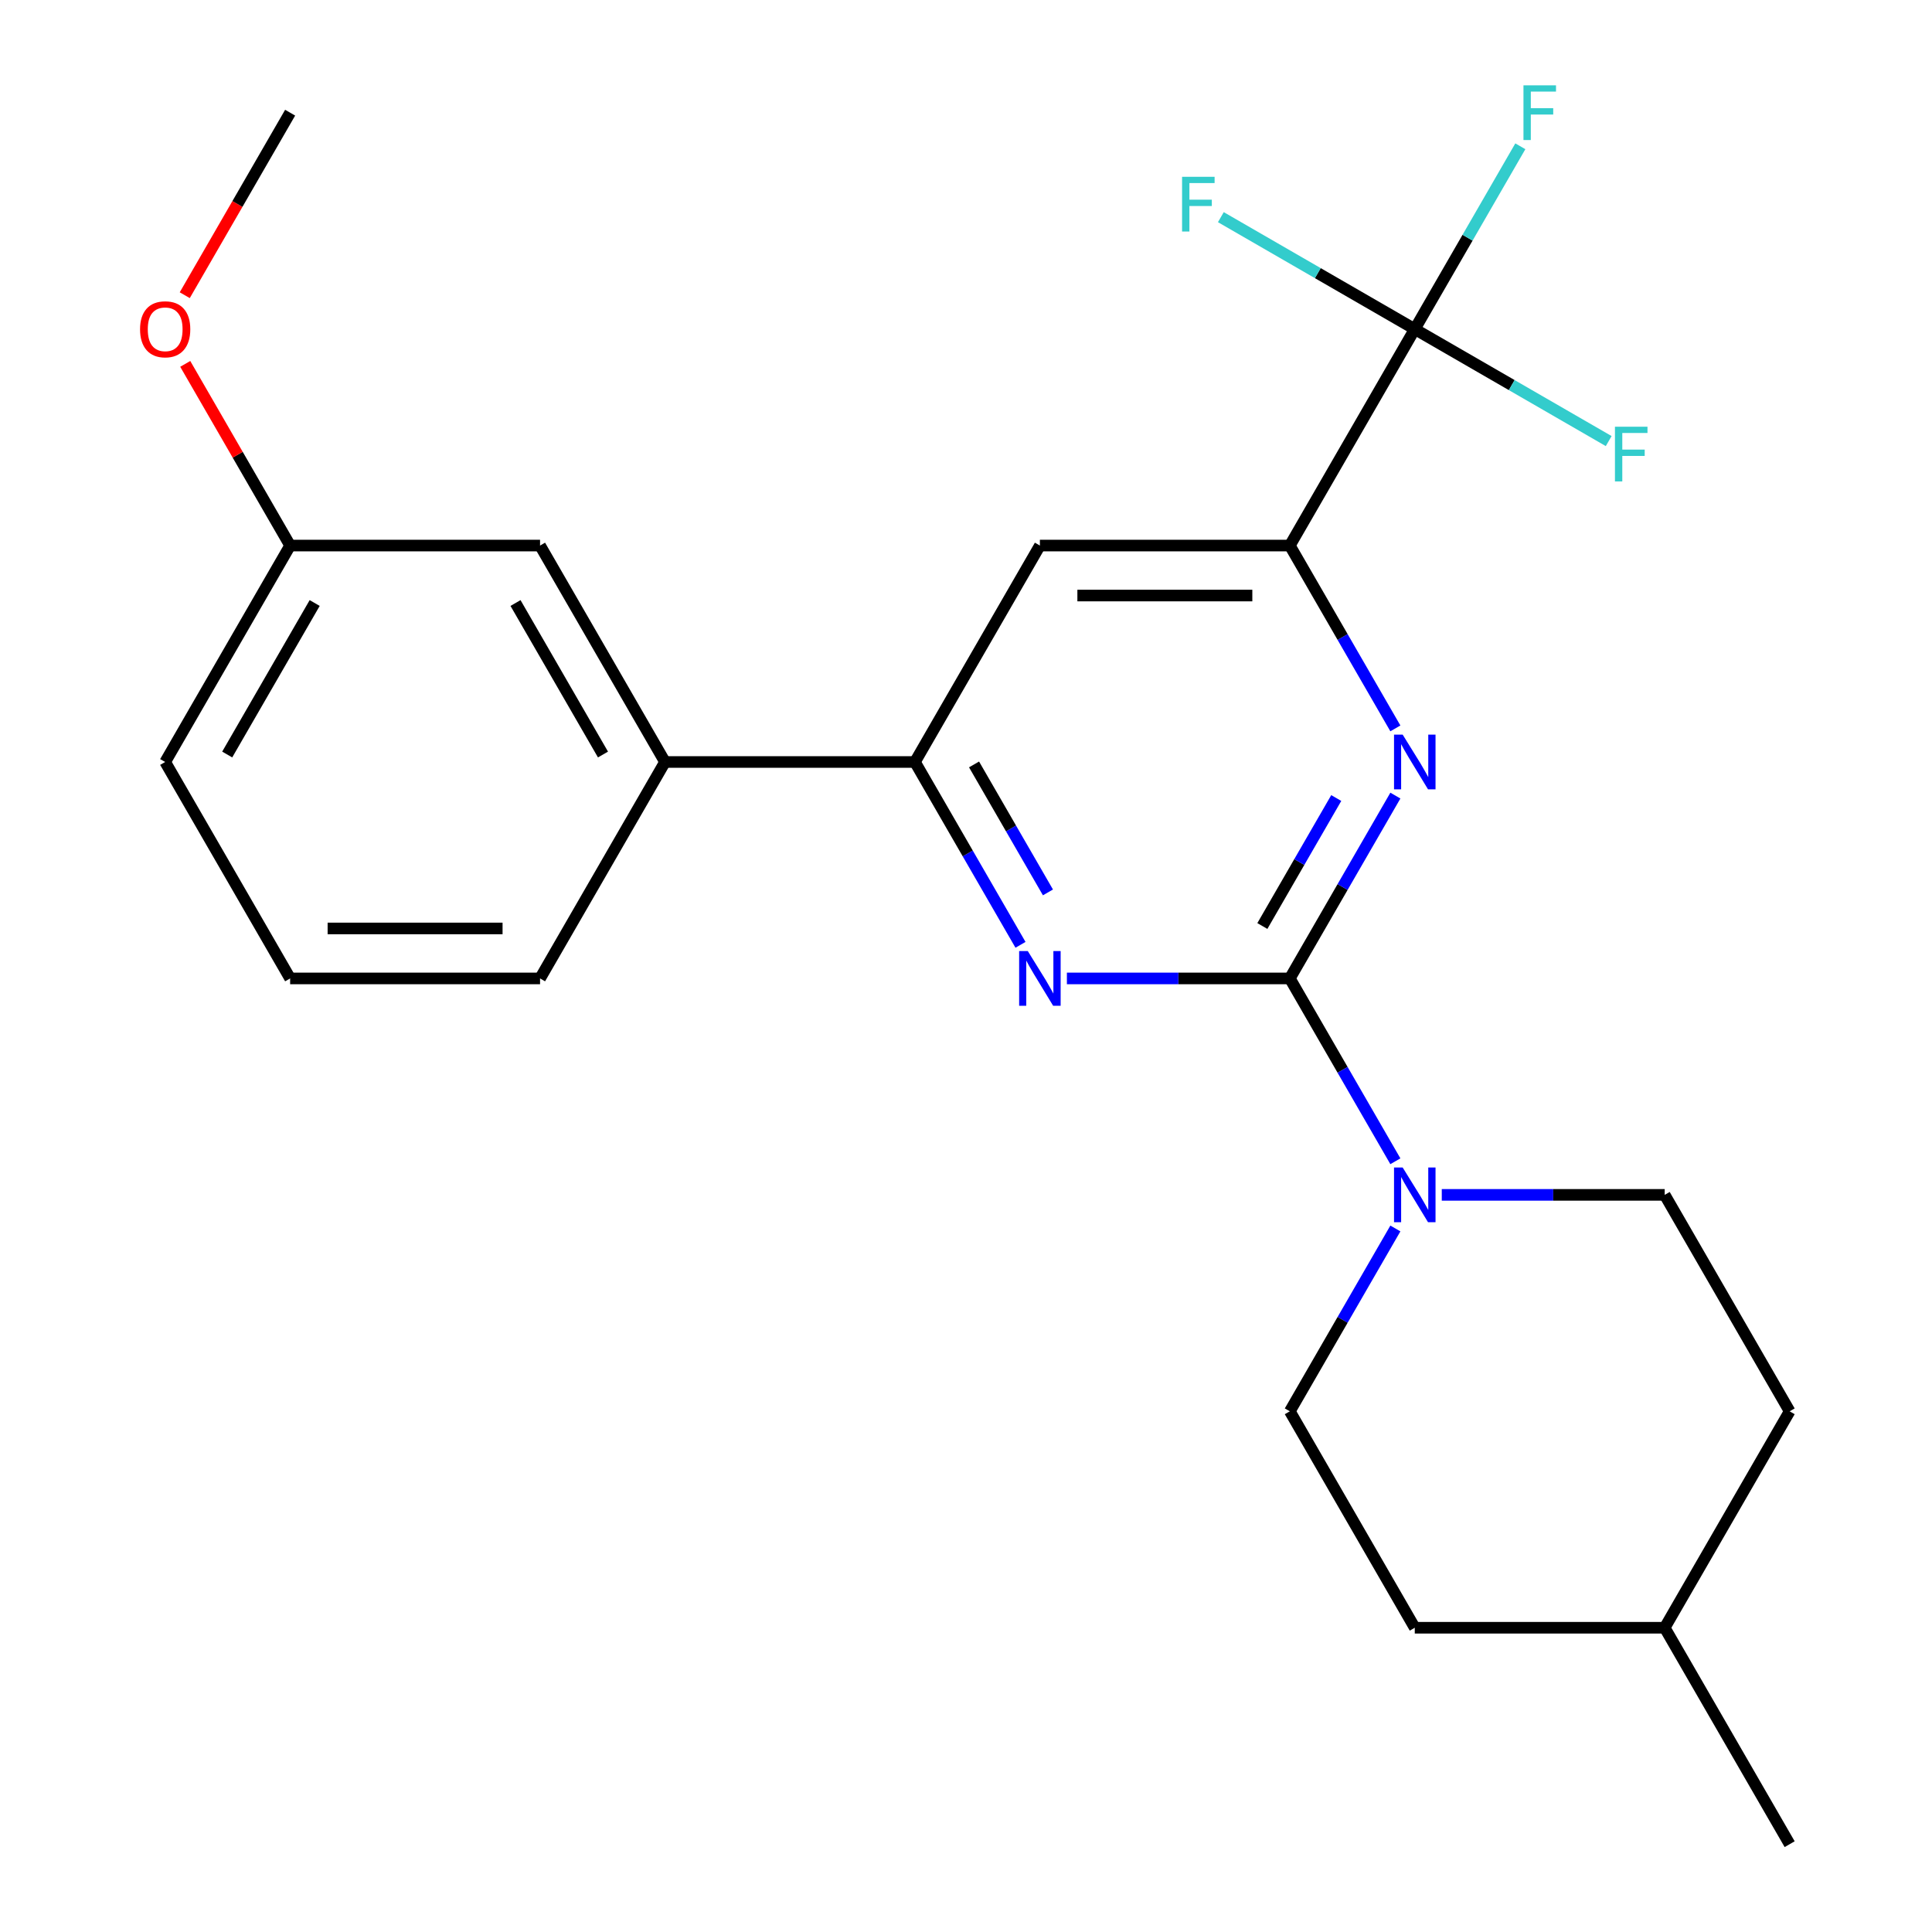 <?xml version='1.0' encoding='iso-8859-1'?>
<svg version='1.1' baseProfile='full'
              xmlns='http://www.w3.org/2000/svg'
                      xmlns:rdkit='http://www.rdkit.org/xml'
                      xmlns:xlink='http://www.w3.org/1999/xlink'
                  xml:space='preserve'
width='1000px' height='1000px' viewBox='0 0 1000 1000'>
<!-- END OF HEADER -->
<rect style='opacity:1.0;fill:#FFFFFF;stroke:none' width='1000' height='1000' x='0' y='0'> </rect>
<path class='bond-0' d='M 667.606,506.435 L 694.924,459.118' style='fill:none;fill-rule:evenodd;stroke:#000000;stroke-width:6px;stroke-linecap:butt;stroke-linejoin:miter;stroke-opacity:1' />
<path class='bond-0' d='M 694.924,459.118 L 722.243,411.801' style='fill:none;fill-rule:evenodd;stroke:#0000FF;stroke-width:6px;stroke-linecap:butt;stroke-linejoin:miter;stroke-opacity:1' />
<path class='bond-0' d='M 653.396,479.304 L 672.519,446.182' style='fill:none;fill-rule:evenodd;stroke:#000000;stroke-width:6px;stroke-linecap:butt;stroke-linejoin:miter;stroke-opacity:1' />
<path class='bond-0' d='M 672.519,446.182 L 691.642,413.061' style='fill:none;fill-rule:evenodd;stroke:#0000FF;stroke-width:6px;stroke-linecap:butt;stroke-linejoin:miter;stroke-opacity:1' />
<path class='bond-1' d='M 667.606,506.435 L 609.914,506.435' style='fill:none;fill-rule:evenodd;stroke:#000000;stroke-width:6px;stroke-linecap:butt;stroke-linejoin:miter;stroke-opacity:1' />
<path class='bond-1' d='M 609.914,506.435 L 552.221,506.435' style='fill:none;fill-rule:evenodd;stroke:#0000FF;stroke-width:6px;stroke-linecap:butt;stroke-linejoin:miter;stroke-opacity:1' />
<path class='bond-4' d='M 667.606,506.435 L 694.924,553.752' style='fill:none;fill-rule:evenodd;stroke:#000000;stroke-width:6px;stroke-linecap:butt;stroke-linejoin:miter;stroke-opacity:1' />
<path class='bond-4' d='M 694.924,553.752 L 722.243,601.069' style='fill:none;fill-rule:evenodd;stroke:#0000FF;stroke-width:6px;stroke-linecap:butt;stroke-linejoin:miter;stroke-opacity:1' />
<path class='bond-2' d='M 722.243,377.014 L 694.924,329.697' style='fill:none;fill-rule:evenodd;stroke:#0000FF;stroke-width:6px;stroke-linecap:butt;stroke-linejoin:miter;stroke-opacity:1' />
<path class='bond-2' d='M 694.924,329.697 L 667.606,282.38' style='fill:none;fill-rule:evenodd;stroke:#000000;stroke-width:6px;stroke-linecap:butt;stroke-linejoin:miter;stroke-opacity:1' />
<path class='bond-5' d='M 528.205,489.041 L 500.887,441.724' style='fill:none;fill-rule:evenodd;stroke:#0000FF;stroke-width:6px;stroke-linecap:butt;stroke-linejoin:miter;stroke-opacity:1' />
<path class='bond-5' d='M 500.887,441.724 L 473.568,394.407' style='fill:none;fill-rule:evenodd;stroke:#000000;stroke-width:6px;stroke-linecap:butt;stroke-linejoin:miter;stroke-opacity:1' />
<path class='bond-5' d='M 542.415,461.91 L 523.292,428.788' style='fill:none;fill-rule:evenodd;stroke:#0000FF;stroke-width:6px;stroke-linecap:butt;stroke-linejoin:miter;stroke-opacity:1' />
<path class='bond-5' d='M 523.292,428.788 L 504.169,395.667' style='fill:none;fill-rule:evenodd;stroke:#000000;stroke-width:6px;stroke-linecap:butt;stroke-linejoin:miter;stroke-opacity:1' />
<path class='bond-3' d='M 667.606,282.38 L 732.285,170.352' style='fill:none;fill-rule:evenodd;stroke:#000000;stroke-width:6px;stroke-linecap:butt;stroke-linejoin:miter;stroke-opacity:1' />
<path class='bond-24' d='M 667.606,282.38 L 538.248,282.38' style='fill:none;fill-rule:evenodd;stroke:#000000;stroke-width:6px;stroke-linecap:butt;stroke-linejoin:miter;stroke-opacity:1' />
<path class='bond-24' d='M 648.202,308.252 L 557.651,308.252' style='fill:none;fill-rule:evenodd;stroke:#000000;stroke-width:6px;stroke-linecap:butt;stroke-linejoin:miter;stroke-opacity:1' />
<path class='bond-11' d='M 732.285,170.352 L 759.603,123.036' style='fill:none;fill-rule:evenodd;stroke:#000000;stroke-width:6px;stroke-linecap:butt;stroke-linejoin:miter;stroke-opacity:1' />
<path class='bond-11' d='M 759.603,123.036 L 786.922,75.719' style='fill:none;fill-rule:evenodd;stroke:#33CCCC;stroke-width:6px;stroke-linecap:butt;stroke-linejoin:miter;stroke-opacity:1' />
<path class='bond-12' d='M 732.285,170.352 L 782.472,199.328' style='fill:none;fill-rule:evenodd;stroke:#000000;stroke-width:6px;stroke-linecap:butt;stroke-linejoin:miter;stroke-opacity:1' />
<path class='bond-12' d='M 782.472,199.328 L 832.659,228.303' style='fill:none;fill-rule:evenodd;stroke:#33CCCC;stroke-width:6px;stroke-linecap:butt;stroke-linejoin:miter;stroke-opacity:1' />
<path class='bond-13' d='M 732.285,170.352 L 682.098,141.377' style='fill:none;fill-rule:evenodd;stroke:#000000;stroke-width:6px;stroke-linecap:butt;stroke-linejoin:miter;stroke-opacity:1' />
<path class='bond-13' d='M 682.098,141.377 L 631.911,112.402' style='fill:none;fill-rule:evenodd;stroke:#33CCCC;stroke-width:6px;stroke-linecap:butt;stroke-linejoin:miter;stroke-opacity:1' />
<path class='bond-8' d='M 722.243,635.857 L 694.924,683.173' style='fill:none;fill-rule:evenodd;stroke:#0000FF;stroke-width:6px;stroke-linecap:butt;stroke-linejoin:miter;stroke-opacity:1' />
<path class='bond-8' d='M 694.924,683.173 L 667.606,730.49' style='fill:none;fill-rule:evenodd;stroke:#000000;stroke-width:6px;stroke-linecap:butt;stroke-linejoin:miter;stroke-opacity:1' />
<path class='bond-9' d='M 746.259,618.463 L 803.951,618.463' style='fill:none;fill-rule:evenodd;stroke:#0000FF;stroke-width:6px;stroke-linecap:butt;stroke-linejoin:miter;stroke-opacity:1' />
<path class='bond-9' d='M 803.951,618.463 L 861.643,618.463' style='fill:none;fill-rule:evenodd;stroke:#000000;stroke-width:6px;stroke-linecap:butt;stroke-linejoin:miter;stroke-opacity:1' />
<path class='bond-6' d='M 473.568,394.407 L 538.248,282.38' style='fill:none;fill-rule:evenodd;stroke:#000000;stroke-width:6px;stroke-linecap:butt;stroke-linejoin:miter;stroke-opacity:1' />
<path class='bond-7' d='M 473.568,394.407 L 344.21,394.407' style='fill:none;fill-rule:evenodd;stroke:#000000;stroke-width:6px;stroke-linecap:butt;stroke-linejoin:miter;stroke-opacity:1' />
<path class='bond-10' d='M 344.21,394.407 L 279.531,282.38' style='fill:none;fill-rule:evenodd;stroke:#000000;stroke-width:6px;stroke-linecap:butt;stroke-linejoin:miter;stroke-opacity:1' />
<path class='bond-10' d='M 312.103,390.539 L 266.827,312.12' style='fill:none;fill-rule:evenodd;stroke:#000000;stroke-width:6px;stroke-linecap:butt;stroke-linejoin:miter;stroke-opacity:1' />
<path class='bond-19' d='M 344.21,394.407 L 279.531,506.435' style='fill:none;fill-rule:evenodd;stroke:#000000;stroke-width:6px;stroke-linecap:butt;stroke-linejoin:miter;stroke-opacity:1' />
<path class='bond-16' d='M 667.606,730.49 L 732.285,842.518' style='fill:none;fill-rule:evenodd;stroke:#000000;stroke-width:6px;stroke-linecap:butt;stroke-linejoin:miter;stroke-opacity:1' />
<path class='bond-15' d='M 861.643,618.463 L 926.322,730.49' style='fill:none;fill-rule:evenodd;stroke:#000000;stroke-width:6px;stroke-linecap:butt;stroke-linejoin:miter;stroke-opacity:1' />
<path class='bond-14' d='M 279.531,282.38 L 150.173,282.38' style='fill:none;fill-rule:evenodd;stroke:#000000;stroke-width:6px;stroke-linecap:butt;stroke-linejoin:miter;stroke-opacity:1' />
<path class='bond-18' d='M 150.173,282.38 L 123.027,235.363' style='fill:none;fill-rule:evenodd;stroke:#000000;stroke-width:6px;stroke-linecap:butt;stroke-linejoin:miter;stroke-opacity:1' />
<path class='bond-18' d='M 123.027,235.363 L 95.882,188.346' style='fill:none;fill-rule:evenodd;stroke:#FF0000;stroke-width:6px;stroke-linecap:butt;stroke-linejoin:miter;stroke-opacity:1' />
<path class='bond-26' d='M 150.173,282.38 L 85.493,394.407' style='fill:none;fill-rule:evenodd;stroke:#000000;stroke-width:6px;stroke-linecap:butt;stroke-linejoin:miter;stroke-opacity:1' />
<path class='bond-26' d='M 162.876,312.12 L 117.601,390.539' style='fill:none;fill-rule:evenodd;stroke:#000000;stroke-width:6px;stroke-linecap:butt;stroke-linejoin:miter;stroke-opacity:1' />
<path class='bond-17' d='M 926.322,730.49 L 861.643,842.518' style='fill:none;fill-rule:evenodd;stroke:#000000;stroke-width:6px;stroke-linecap:butt;stroke-linejoin:miter;stroke-opacity:1' />
<path class='bond-25' d='M 732.285,842.518 L 861.643,842.518' style='fill:none;fill-rule:evenodd;stroke:#000000;stroke-width:6px;stroke-linecap:butt;stroke-linejoin:miter;stroke-opacity:1' />
<path class='bond-23' d='M 861.643,842.518 L 926.322,954.545' style='fill:none;fill-rule:evenodd;stroke:#000000;stroke-width:6px;stroke-linecap:butt;stroke-linejoin:miter;stroke-opacity:1' />
<path class='bond-22' d='M 95.628,152.798 L 122.9,105.562' style='fill:none;fill-rule:evenodd;stroke:#FF0000;stroke-width:6px;stroke-linecap:butt;stroke-linejoin:miter;stroke-opacity:1' />
<path class='bond-22' d='M 122.9,105.562 L 150.173,58.325' style='fill:none;fill-rule:evenodd;stroke:#000000;stroke-width:6px;stroke-linecap:butt;stroke-linejoin:miter;stroke-opacity:1' />
<path class='bond-20' d='M 279.531,506.435 L 150.173,506.435' style='fill:none;fill-rule:evenodd;stroke:#000000;stroke-width:6px;stroke-linecap:butt;stroke-linejoin:miter;stroke-opacity:1' />
<path class='bond-20' d='M 260.127,480.563 L 169.576,480.563' style='fill:none;fill-rule:evenodd;stroke:#000000;stroke-width:6px;stroke-linecap:butt;stroke-linejoin:miter;stroke-opacity:1' />
<path class='bond-21' d='M 150.173,506.435 L 85.493,394.407' style='fill:none;fill-rule:evenodd;stroke:#000000;stroke-width:6px;stroke-linecap:butt;stroke-linejoin:miter;stroke-opacity:1' />
<path  class='atom-1' d='M 726.025 380.247
L 735.305 395.247
Q 736.225 396.727, 737.705 399.407
Q 739.185 402.087, 739.265 402.247
L 739.265 380.247
L 743.025 380.247
L 743.025 408.567
L 739.145 408.567
L 729.185 392.167
Q 728.025 390.247, 726.785 388.047
Q 725.585 385.847, 725.225 385.167
L 725.225 408.567
L 721.545 408.567
L 721.545 380.247
L 726.025 380.247
' fill='#0000FF'/>
<path  class='atom-2' d='M 531.988 492.275
L 541.268 507.275
Q 542.188 508.755, 543.668 511.435
Q 545.148 514.115, 545.228 514.275
L 545.228 492.275
L 548.988 492.275
L 548.988 520.595
L 545.108 520.595
L 535.148 504.195
Q 533.988 502.275, 532.748 500.075
Q 531.548 497.875, 531.188 497.195
L 531.188 520.595
L 527.508 520.595
L 527.508 492.275
L 531.988 492.275
' fill='#0000FF'/>
<path  class='atom-5' d='M 726.025 604.303
L 735.305 619.303
Q 736.225 620.783, 737.705 623.463
Q 739.185 626.143, 739.265 626.303
L 739.265 604.303
L 743.025 604.303
L 743.025 632.623
L 739.145 632.623
L 729.185 616.223
Q 728.025 614.303, 726.785 612.103
Q 725.585 609.903, 725.225 609.223
L 725.225 632.623
L 721.545 632.623
L 721.545 604.303
L 726.025 604.303
' fill='#0000FF'/>
<path  class='atom-12' d='M 788.544 44.165
L 805.384 44.165
L 805.384 47.405
L 792.344 47.405
L 792.344 56.005
L 803.944 56.005
L 803.944 59.285
L 792.344 59.285
L 792.344 72.485
L 788.544 72.485
L 788.544 44.165
' fill='#33CCCC'/>
<path  class='atom-13' d='M 835.893 220.871
L 852.733 220.871
L 852.733 224.111
L 839.693 224.111
L 839.693 232.711
L 851.293 232.711
L 851.293 235.991
L 839.693 235.991
L 839.693 249.191
L 835.893 249.191
L 835.893 220.871
' fill='#33CCCC'/>
<path  class='atom-14' d='M 611.837 91.513
L 628.677 91.513
L 628.677 94.753
L 615.637 94.753
L 615.637 103.353
L 627.237 103.353
L 627.237 106.633
L 615.637 106.633
L 615.637 119.833
L 611.837 119.833
L 611.837 91.513
' fill='#33CCCC'/>
<path  class='atom-19' d='M 72.493 170.432
Q 72.493 163.632, 75.853 159.832
Q 79.213 156.032, 85.493 156.032
Q 91.773 156.032, 95.133 159.832
Q 98.493 163.632, 98.493 170.432
Q 98.493 177.312, 95.093 181.232
Q 91.693 185.112, 85.493 185.112
Q 79.253 185.112, 75.853 181.232
Q 72.493 177.352, 72.493 170.432
M 85.493 181.912
Q 89.813 181.912, 92.133 179.032
Q 94.493 176.112, 94.493 170.432
Q 94.493 164.872, 92.133 162.072
Q 89.813 159.232, 85.493 159.232
Q 81.173 159.232, 78.813 162.032
Q 76.493 164.832, 76.493 170.432
Q 76.493 176.152, 78.813 179.032
Q 81.173 181.912, 85.493 181.912
' fill='#FF0000'/>
</svg>
